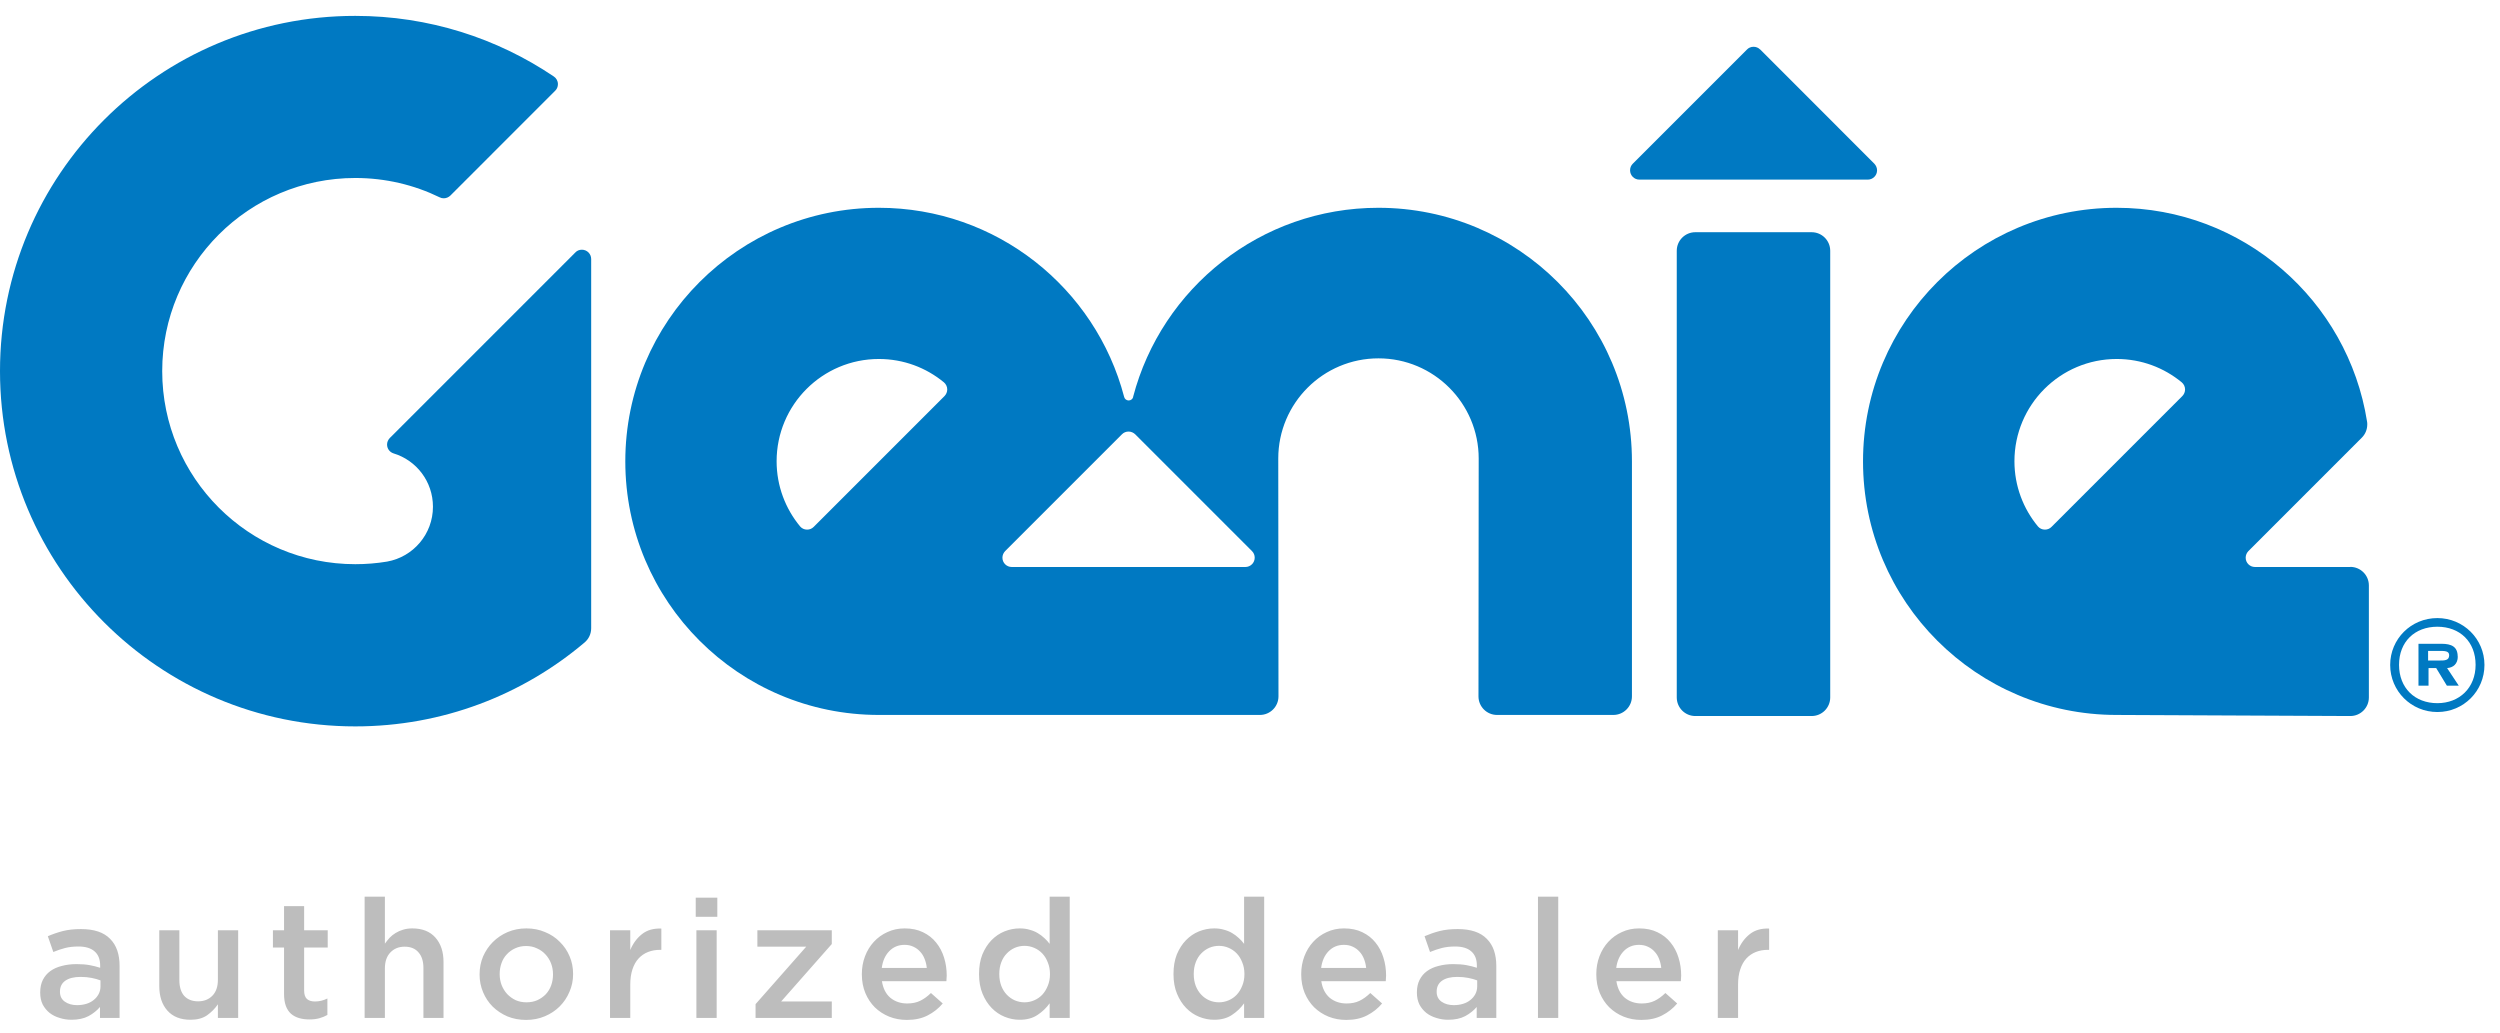 <?xml version="1.0" encoding="UTF-8"?> <svg xmlns="http://www.w3.org/2000/svg" width="138" height="57" viewBox="0 0 138 57" fill="none"><path d="M3.942 56.291C3.716 56.291 3.499 56.257 3.291 56.19C3.083 56.129 2.9 56.037 2.741 55.915C2.582 55.786 2.454 55.631 2.356 55.447C2.264 55.258 2.219 55.041 2.219 54.796V54.778C2.219 54.515 2.267 54.286 2.365 54.09C2.463 53.895 2.601 53.733 2.778 53.604C2.955 53.476 3.166 53.381 3.411 53.32C3.661 53.253 3.933 53.219 4.227 53.219C4.502 53.219 4.74 53.238 4.942 53.274C5.143 53.311 5.339 53.36 5.529 53.421V53.302C5.529 52.953 5.425 52.691 5.217 52.513C5.015 52.336 4.719 52.247 4.327 52.247C4.052 52.247 3.808 52.275 3.594 52.33C3.38 52.385 3.163 52.458 2.943 52.55L2.64 51.679C2.909 51.563 3.184 51.468 3.466 51.395C3.753 51.321 4.089 51.285 4.474 51.285C5.195 51.285 5.73 51.465 6.079 51.825C6.256 52.003 6.387 52.217 6.473 52.467C6.559 52.718 6.601 53.002 6.601 53.32V56.19H5.519V55.585C5.354 55.78 5.143 55.949 4.887 56.089C4.63 56.224 4.315 56.291 3.942 56.291ZM4.254 55.484C4.437 55.484 4.609 55.459 4.768 55.411C4.926 55.362 5.061 55.291 5.171 55.2C5.287 55.108 5.379 54.998 5.446 54.87C5.513 54.741 5.547 54.601 5.547 54.448V54.118C5.406 54.063 5.241 54.017 5.052 53.98C4.868 53.944 4.667 53.925 4.447 53.925C4.086 53.925 3.805 53.995 3.603 54.136C3.407 54.277 3.31 54.475 3.31 54.732V54.75C3.31 54.983 3.398 55.163 3.576 55.291C3.759 55.42 3.985 55.484 4.254 55.484ZM10.516 56.291C9.966 56.291 9.541 56.123 9.241 55.786C8.942 55.45 8.792 54.998 8.792 54.429V51.349H9.901V54.099C9.901 54.478 9.99 54.769 10.167 54.971C10.351 55.172 10.607 55.273 10.937 55.273C11.261 55.273 11.524 55.169 11.726 54.961C11.928 54.754 12.028 54.46 12.028 54.081V51.349H13.147V56.19H12.028V55.438C11.87 55.67 11.671 55.872 11.432 56.043C11.194 56.208 10.889 56.291 10.516 56.291ZM17.073 56.273C16.871 56.273 16.684 56.248 16.513 56.199C16.342 56.15 16.192 56.071 16.064 55.961C15.942 55.851 15.847 55.707 15.78 55.53C15.712 55.346 15.679 55.12 15.679 54.851V52.302H15.065V51.349H15.679V50.019H16.788V51.349H18.09V52.302H16.788V54.677C16.788 54.891 16.84 55.047 16.944 55.145C17.048 55.236 17.195 55.282 17.384 55.282C17.623 55.282 17.852 55.227 18.072 55.117V56.025C17.931 56.104 17.782 56.166 17.623 56.208C17.47 56.251 17.286 56.273 17.073 56.273ZM20.127 49.497H21.246V52.091C21.325 51.981 21.411 51.874 21.502 51.77C21.6 51.667 21.71 51.578 21.832 51.505C21.961 51.425 22.098 51.364 22.245 51.321C22.398 51.272 22.569 51.248 22.758 51.248C23.309 51.248 23.733 51.416 24.033 51.752C24.332 52.088 24.482 52.538 24.482 53.1V56.19H23.373V53.439C23.373 53.06 23.281 52.77 23.098 52.568C22.92 52.36 22.667 52.257 22.337 52.257C22.013 52.257 21.75 52.363 21.548 52.577C21.346 52.785 21.246 53.079 21.246 53.458V56.19H20.127V49.497ZM29.04 56.3C28.674 56.3 28.331 56.236 28.013 56.107C27.701 55.973 27.43 55.793 27.197 55.566C26.971 55.34 26.794 55.074 26.666 54.769C26.537 54.463 26.473 54.139 26.473 53.797V53.779C26.473 53.43 26.537 53.103 26.666 52.797C26.8 52.492 26.98 52.226 27.206 52C27.439 51.767 27.711 51.584 28.023 51.45C28.34 51.315 28.686 51.248 29.058 51.248C29.431 51.248 29.774 51.315 30.085 51.45C30.403 51.578 30.675 51.758 30.901 51.991C31.134 52.217 31.314 52.483 31.442 52.788C31.571 53.088 31.635 53.412 31.635 53.76V53.779C31.635 54.121 31.568 54.445 31.433 54.75C31.305 55.056 31.125 55.325 30.892 55.557C30.666 55.783 30.394 55.964 30.076 56.098C29.758 56.233 29.413 56.3 29.04 56.3ZM29.058 55.328C29.285 55.328 29.486 55.288 29.664 55.209C29.847 55.123 30.003 55.013 30.131 54.879C30.26 54.738 30.358 54.576 30.425 54.393C30.492 54.203 30.526 54.005 30.526 53.797V53.779C30.526 53.565 30.489 53.363 30.416 53.173C30.342 52.984 30.238 52.819 30.104 52.678C29.975 52.538 29.82 52.428 29.636 52.348C29.459 52.263 29.26 52.22 29.04 52.22C28.82 52.22 28.618 52.263 28.435 52.348C28.258 52.428 28.105 52.538 27.977 52.678C27.848 52.813 27.75 52.975 27.683 53.164C27.616 53.354 27.582 53.552 27.582 53.76V53.779C27.582 53.992 27.619 54.194 27.692 54.384C27.766 54.567 27.867 54.729 27.995 54.87C28.129 55.01 28.285 55.123 28.463 55.209C28.646 55.288 28.845 55.328 29.058 55.328ZM33.673 51.349H34.791V52.44C34.944 52.073 35.161 51.78 35.442 51.56C35.723 51.34 36.078 51.239 36.506 51.257V52.431H36.442C36.197 52.431 35.974 52.47 35.772 52.55C35.571 52.629 35.396 52.748 35.25 52.907C35.103 53.066 34.99 53.268 34.91 53.513C34.831 53.751 34.791 54.029 34.791 54.347V56.19H33.673V51.349ZM38.404 49.552H39.596V50.606H38.404V49.552ZM38.441 51.349H39.56V56.19H38.441V51.349ZM41.707 55.429L44.503 52.257H41.807V51.349H45.915V52.11L43.119 55.282H45.915V56.19H41.707V55.429ZM50.059 56.3C49.71 56.3 49.383 56.239 49.078 56.117C48.778 55.994 48.515 55.823 48.289 55.603C48.069 55.383 47.895 55.12 47.767 54.815C47.638 54.503 47.574 54.161 47.574 53.788V53.769C47.574 53.421 47.632 53.094 47.748 52.788C47.864 52.483 48.026 52.217 48.234 51.991C48.448 51.758 48.699 51.578 48.986 51.45C49.273 51.315 49.591 51.248 49.94 51.248C50.325 51.248 50.661 51.318 50.948 51.459C51.242 51.599 51.483 51.789 51.672 52.027C51.868 52.266 52.015 52.544 52.113 52.862C52.21 53.173 52.259 53.504 52.259 53.852C52.259 53.901 52.256 53.953 52.25 54.008C52.25 54.057 52.247 54.109 52.241 54.164H48.683C48.745 54.561 48.9 54.867 49.151 55.081C49.408 55.288 49.716 55.392 50.077 55.392C50.352 55.392 50.59 55.343 50.792 55.245C50.994 55.148 51.193 55.004 51.388 54.815L52.039 55.392C51.807 55.667 51.529 55.887 51.205 56.052C50.887 56.217 50.505 56.3 50.059 56.3ZM51.159 53.43C51.141 53.253 51.101 53.088 51.04 52.935C50.979 52.776 50.896 52.642 50.792 52.532C50.688 52.415 50.563 52.324 50.416 52.257C50.276 52.189 50.114 52.156 49.93 52.156C49.588 52.156 49.304 52.275 49.078 52.513C48.858 52.745 48.723 53.051 48.674 53.43H51.159ZM56.289 56.291C56.002 56.291 55.724 56.236 55.455 56.126C55.186 56.016 54.947 55.854 54.74 55.64C54.532 55.426 54.364 55.163 54.235 54.851C54.107 54.539 54.043 54.182 54.043 53.779V53.76C54.043 53.357 54.104 52.999 54.226 52.687C54.355 52.376 54.523 52.113 54.73 51.899C54.938 51.685 55.177 51.523 55.446 51.413C55.721 51.303 56.002 51.248 56.289 51.248C56.491 51.248 56.671 51.272 56.83 51.321C56.995 51.364 57.145 51.425 57.279 51.505C57.414 51.584 57.536 51.676 57.646 51.78C57.756 51.877 57.854 51.984 57.94 52.101V49.497H59.049V56.19H57.94V55.383C57.762 55.634 57.539 55.848 57.27 56.025C57.007 56.202 56.68 56.291 56.289 56.291ZM56.555 55.328C56.738 55.328 56.916 55.291 57.087 55.218C57.258 55.145 57.408 55.041 57.536 54.906C57.664 54.766 57.765 54.601 57.839 54.411C57.918 54.222 57.958 54.011 57.958 53.779V53.76C57.958 53.528 57.918 53.317 57.839 53.127C57.765 52.932 57.664 52.767 57.536 52.632C57.408 52.498 57.258 52.394 57.087 52.321C56.916 52.247 56.738 52.211 56.555 52.211C56.366 52.211 56.185 52.247 56.014 52.321C55.849 52.394 55.702 52.498 55.574 52.632C55.446 52.761 55.345 52.923 55.271 53.118C55.198 53.308 55.161 53.522 55.161 53.76V53.779C55.161 54.011 55.198 54.225 55.271 54.42C55.345 54.61 55.446 54.772 55.574 54.906C55.702 55.041 55.849 55.145 56.014 55.218C56.185 55.291 56.366 55.328 56.555 55.328ZM67.023 56.291C66.736 56.291 66.458 56.236 66.189 56.126C65.92 56.016 65.681 55.854 65.474 55.64C65.266 55.426 65.098 55.163 64.969 54.851C64.841 54.539 64.777 54.182 64.777 53.779V53.76C64.777 53.357 64.838 52.999 64.96 52.687C65.089 52.376 65.257 52.113 65.465 51.899C65.672 51.685 65.911 51.523 66.18 51.413C66.455 51.303 66.736 51.248 67.023 51.248C67.225 51.248 67.405 51.272 67.564 51.321C67.729 51.364 67.879 51.425 68.013 51.505C68.148 51.584 68.27 51.676 68.38 51.78C68.49 51.877 68.588 51.984 68.674 52.101V49.497H69.783V56.19H68.674V55.383C68.496 55.634 68.273 55.848 68.004 56.025C67.741 56.202 67.414 56.291 67.023 56.291ZM67.289 55.328C67.472 55.328 67.65 55.291 67.821 55.218C67.992 55.145 68.142 55.041 68.27 54.906C68.399 54.766 68.499 54.601 68.573 54.411C68.652 54.222 68.692 54.011 68.692 53.779V53.76C68.692 53.528 68.652 53.317 68.573 53.127C68.499 52.932 68.399 52.767 68.27 52.632C68.142 52.498 67.992 52.394 67.821 52.321C67.65 52.247 67.472 52.211 67.289 52.211C67.1 52.211 66.919 52.247 66.748 52.321C66.583 52.394 66.436 52.498 66.308 52.632C66.18 52.761 66.079 52.923 66.005 53.118C65.932 53.308 65.895 53.522 65.895 53.76V53.779C65.895 54.011 65.932 54.225 66.005 54.42C66.079 54.61 66.18 54.772 66.308 54.906C66.436 55.041 66.583 55.145 66.748 55.218C66.919 55.291 67.1 55.328 67.289 55.328ZM74.312 56.3C73.963 56.3 73.636 56.239 73.331 56.117C73.031 55.994 72.768 55.823 72.542 55.603C72.322 55.383 72.148 55.12 72.019 54.815C71.891 54.503 71.827 54.161 71.827 53.788V53.769C71.827 53.421 71.885 53.094 72.001 52.788C72.117 52.483 72.279 52.217 72.487 51.991C72.701 51.758 72.951 51.578 73.239 51.45C73.526 51.315 73.844 51.248 74.192 51.248C74.578 51.248 74.914 51.318 75.201 51.459C75.494 51.599 75.736 51.789 75.925 52.027C76.121 52.266 76.268 52.544 76.365 52.862C76.463 53.173 76.512 53.504 76.512 53.852C76.512 53.901 76.509 53.953 76.503 54.008C76.503 54.057 76.5 54.109 76.494 54.164H72.936C72.997 54.561 73.153 54.867 73.404 55.081C73.661 55.288 73.969 55.392 74.33 55.392C74.605 55.392 74.843 55.343 75.045 55.245C75.247 55.148 75.445 55.004 75.641 54.815L76.292 55.392C76.06 55.667 75.782 55.887 75.458 56.052C75.14 56.217 74.758 56.3 74.312 56.3ZM75.412 53.43C75.394 53.253 75.354 53.088 75.293 52.935C75.231 52.776 75.149 52.642 75.045 52.532C74.941 52.415 74.816 52.324 74.669 52.257C74.529 52.189 74.367 52.156 74.183 52.156C73.841 52.156 73.557 52.275 73.331 52.513C73.11 52.745 72.976 53.051 72.927 53.43H75.412ZM79.937 56.291C79.711 56.291 79.494 56.257 79.286 56.19C79.078 56.129 78.895 56.037 78.736 55.915C78.577 55.786 78.448 55.631 78.351 55.447C78.259 55.258 78.213 55.041 78.213 54.796V54.778C78.213 54.515 78.262 54.286 78.36 54.09C78.458 53.895 78.595 53.733 78.772 53.604C78.95 53.476 79.16 53.381 79.405 53.32C79.656 53.253 79.928 53.219 80.221 53.219C80.496 53.219 80.734 53.238 80.936 53.274C81.138 53.311 81.334 53.36 81.523 53.421V53.302C81.523 52.953 81.419 52.691 81.211 52.513C81.01 52.336 80.713 52.247 80.322 52.247C80.047 52.247 79.802 52.275 79.588 52.33C79.374 52.385 79.157 52.458 78.937 52.55L78.635 51.679C78.904 51.563 79.179 51.468 79.46 51.395C79.747 51.321 80.084 51.285 80.469 51.285C81.19 51.285 81.725 51.465 82.073 51.825C82.251 52.003 82.382 52.217 82.468 52.467C82.553 52.718 82.596 53.002 82.596 53.32V56.19H81.514V55.585C81.349 55.78 81.138 55.949 80.881 56.089C80.624 56.224 80.31 56.291 79.937 56.291ZM80.249 55.484C80.432 55.484 80.603 55.459 80.762 55.411C80.921 55.362 81.055 55.291 81.165 55.2C81.282 55.108 81.373 54.998 81.441 54.87C81.508 54.741 81.541 54.601 81.541 54.448V54.118C81.401 54.063 81.236 54.017 81.046 53.98C80.863 53.944 80.661 53.925 80.441 53.925C80.081 53.925 79.799 53.995 79.598 54.136C79.402 54.277 79.304 54.475 79.304 54.732V54.75C79.304 54.983 79.393 55.163 79.57 55.291C79.754 55.42 79.98 55.484 80.249 55.484ZM84.896 49.497H86.015V56.19H84.896V49.497ZM90.601 56.3C90.252 56.3 89.925 56.239 89.62 56.117C89.32 55.994 89.057 55.823 88.831 55.603C88.611 55.383 88.437 55.12 88.308 54.815C88.18 54.503 88.116 54.161 88.116 53.788V53.769C88.116 53.421 88.174 53.094 88.29 52.788C88.406 52.483 88.568 52.217 88.776 51.991C88.99 51.758 89.241 51.578 89.528 51.45C89.815 51.315 90.133 51.248 90.481 51.248C90.867 51.248 91.203 51.318 91.49 51.459C91.784 51.599 92.025 51.789 92.214 52.027C92.41 52.266 92.557 52.544 92.654 52.862C92.752 53.173 92.801 53.504 92.801 53.852C92.801 53.901 92.798 53.953 92.792 54.008C92.792 54.057 92.789 54.109 92.783 54.164H89.225C89.287 54.561 89.442 54.867 89.693 55.081C89.95 55.288 90.258 55.392 90.619 55.392C90.894 55.392 91.132 55.343 91.334 55.245C91.536 55.148 91.735 55.004 91.93 54.815L92.581 55.392C92.349 55.667 92.071 55.887 91.747 56.052C91.429 56.217 91.047 56.3 90.601 56.3ZM91.701 53.43C91.683 53.253 91.643 53.088 91.582 52.935C91.521 52.776 91.438 52.642 91.334 52.532C91.23 52.415 91.105 52.324 90.958 52.257C90.818 52.189 90.656 52.156 90.472 52.156C90.13 52.156 89.846 52.275 89.62 52.513C89.4 52.745 89.265 53.051 89.216 53.43H91.701ZM94.823 51.349H95.942V52.44C96.095 52.073 96.312 51.78 96.593 51.56C96.874 51.34 97.228 51.239 97.656 51.257V52.431H97.592C97.348 52.431 97.124 52.47 96.923 52.55C96.721 52.629 96.547 52.748 96.4 52.907C96.254 53.066 96.14 53.268 96.061 53.513C95.981 53.751 95.942 54.029 95.942 54.347V56.19H94.823V51.349Z" fill="#BDBDBD"></path><path d="M134.543 38.815C133.297 38.815 132.427 37.975 132.427 36.699C132.427 35.423 133.297 34.595 134.543 34.595C135.789 34.595 136.653 35.429 136.653 36.699C136.653 37.969 135.759 38.815 134.543 38.815ZM134.543 34.118C133.094 34.118 131.938 35.268 131.938 36.705C131.938 38.142 133.094 39.304 134.543 39.304C135.992 39.304 137.142 38.142 137.142 36.705C137.142 35.268 135.98 34.118 134.543 34.118Z" fill="#0079C2"></path><path d="M134.657 36.461H134.031V35.93H134.657C134.943 35.93 135.194 35.93 135.194 36.169C135.194 36.461 134.943 36.461 134.657 36.461ZM135.664 36.24C135.664 35.703 135.331 35.537 134.77 35.537H133.5V37.85H134.055V36.878H134.478L135.068 37.85H135.724L135.08 36.878C135.42 36.854 135.67 36.645 135.67 36.24H135.664Z" fill="#0079C2"></path><path d="M100.002 12.818H93.582C93.016 12.818 92.557 13.277 92.557 13.843V38.499C92.557 39.066 93.016 39.525 93.582 39.525H100.002C100.569 39.525 101.028 39.066 101.028 38.499V13.843C101.028 13.277 100.569 12.818 100.002 12.818Z" fill="#0079C2"></path><path d="M97.157 2.731C97.062 2.636 96.937 2.582 96.794 2.582C96.651 2.582 96.514 2.642 96.424 2.743L90.129 9.038C90.034 9.134 89.98 9.259 89.98 9.402C89.98 9.682 90.207 9.915 90.493 9.915H103.101C103.381 9.915 103.614 9.688 103.614 9.402C103.614 9.259 103.554 9.134 103.465 9.038L97.163 2.731H97.157Z" fill="#0079C2"></path><path d="M129.737 31.298H124.473C124.193 31.298 123.961 31.072 123.961 30.785C123.961 30.642 124.02 30.517 124.11 30.422L130.375 24.156C130.56 23.971 130.673 23.715 130.673 23.429C130.673 23.375 130.673 23.322 130.661 23.268C129.606 16.585 123.817 11.47 116.837 11.47C109.105 11.47 102.839 17.736 102.839 25.468C102.839 33.2 109.105 39.465 116.837 39.465L129.737 39.525C130.303 39.525 130.762 39.066 130.762 38.499V32.317C130.762 31.751 130.303 31.292 129.737 31.292V31.298ZM120.467 21.861L113.242 29.086C113.147 29.182 113.021 29.235 112.878 29.235C112.723 29.235 112.592 29.17 112.497 29.062C111.686 28.085 111.197 26.827 111.197 25.462C111.197 22.344 113.725 19.816 116.843 19.816C118.208 19.816 119.454 20.299 120.431 21.104C120.545 21.199 120.616 21.343 120.616 21.497C120.616 21.641 120.557 21.766 120.467 21.861Z" fill="#0079C2"></path><path d="M32.633 14.296C32.633 14.016 32.406 13.784 32.12 13.784C31.977 13.784 31.852 13.837 31.762 13.933L21.515 24.18C21.425 24.276 21.366 24.401 21.366 24.538C21.366 24.77 21.515 24.961 21.723 25.027C22.987 25.408 23.899 26.583 23.899 27.972C23.899 29.486 22.808 30.744 21.366 31C20.793 31.095 20.209 31.143 19.613 31.143C13.723 31.143 8.954 26.368 8.954 20.484C8.954 14.6 13.729 9.825 19.613 9.825C21.282 9.825 22.862 10.207 24.269 10.892C24.334 10.928 24.412 10.946 24.495 10.946C24.638 10.946 24.764 10.886 24.859 10.797L30.647 5.008C30.743 4.913 30.797 4.788 30.797 4.645C30.797 4.466 30.707 4.311 30.57 4.222C27.44 2.111 23.673 0.877 19.613 0.877C8.781 0.871 0 9.652 0 20.484C0 31.316 8.781 40.097 19.613 40.097C24.436 40.097 28.853 38.356 32.269 35.465C32.495 35.274 32.633 34.994 32.633 34.678V14.296Z" fill="#0079C2"></path><path d="M62.553 21.909C62.53 22.022 62.422 22.106 62.303 22.106C62.184 22.106 62.077 22.022 62.053 21.909C60.479 15.9 55.012 11.47 48.514 11.47C40.782 11.47 34.517 17.736 34.517 25.468C34.517 33.2 40.782 39.465 48.514 39.465H69.546C70.112 39.465 70.572 39.006 70.572 38.44L70.56 25.313C70.56 22.255 73.04 19.781 76.092 19.781C79.144 19.781 81.624 22.261 81.624 25.313L81.612 38.44C81.612 39.006 82.071 39.465 82.637 39.465H89.058C89.624 39.465 90.083 39.006 90.083 38.44V25.468C90.083 17.736 83.818 11.47 76.086 11.47C69.588 11.47 64.121 15.9 62.547 21.909H62.553ZM52.139 21.861L44.914 29.086C44.818 29.182 44.693 29.235 44.55 29.235C44.395 29.235 44.264 29.17 44.169 29.062C43.358 28.085 42.869 26.827 42.869 25.462C42.869 22.344 45.397 19.816 48.514 19.816C49.88 19.816 51.126 20.299 52.103 21.104C52.216 21.199 52.288 21.343 52.288 21.497C52.288 21.641 52.228 21.766 52.139 21.861ZM68.753 31.298H55.847C55.567 31.298 55.334 31.072 55.334 30.785C55.334 30.642 55.394 30.517 55.483 30.422L61.934 23.971C62.029 23.876 62.154 23.822 62.297 23.822C62.44 23.822 62.565 23.882 62.661 23.971L69.111 30.422C69.206 30.517 69.26 30.642 69.26 30.785C69.26 31.066 69.028 31.298 68.747 31.298H68.753Z" fill="#0079C2"></path></svg> 